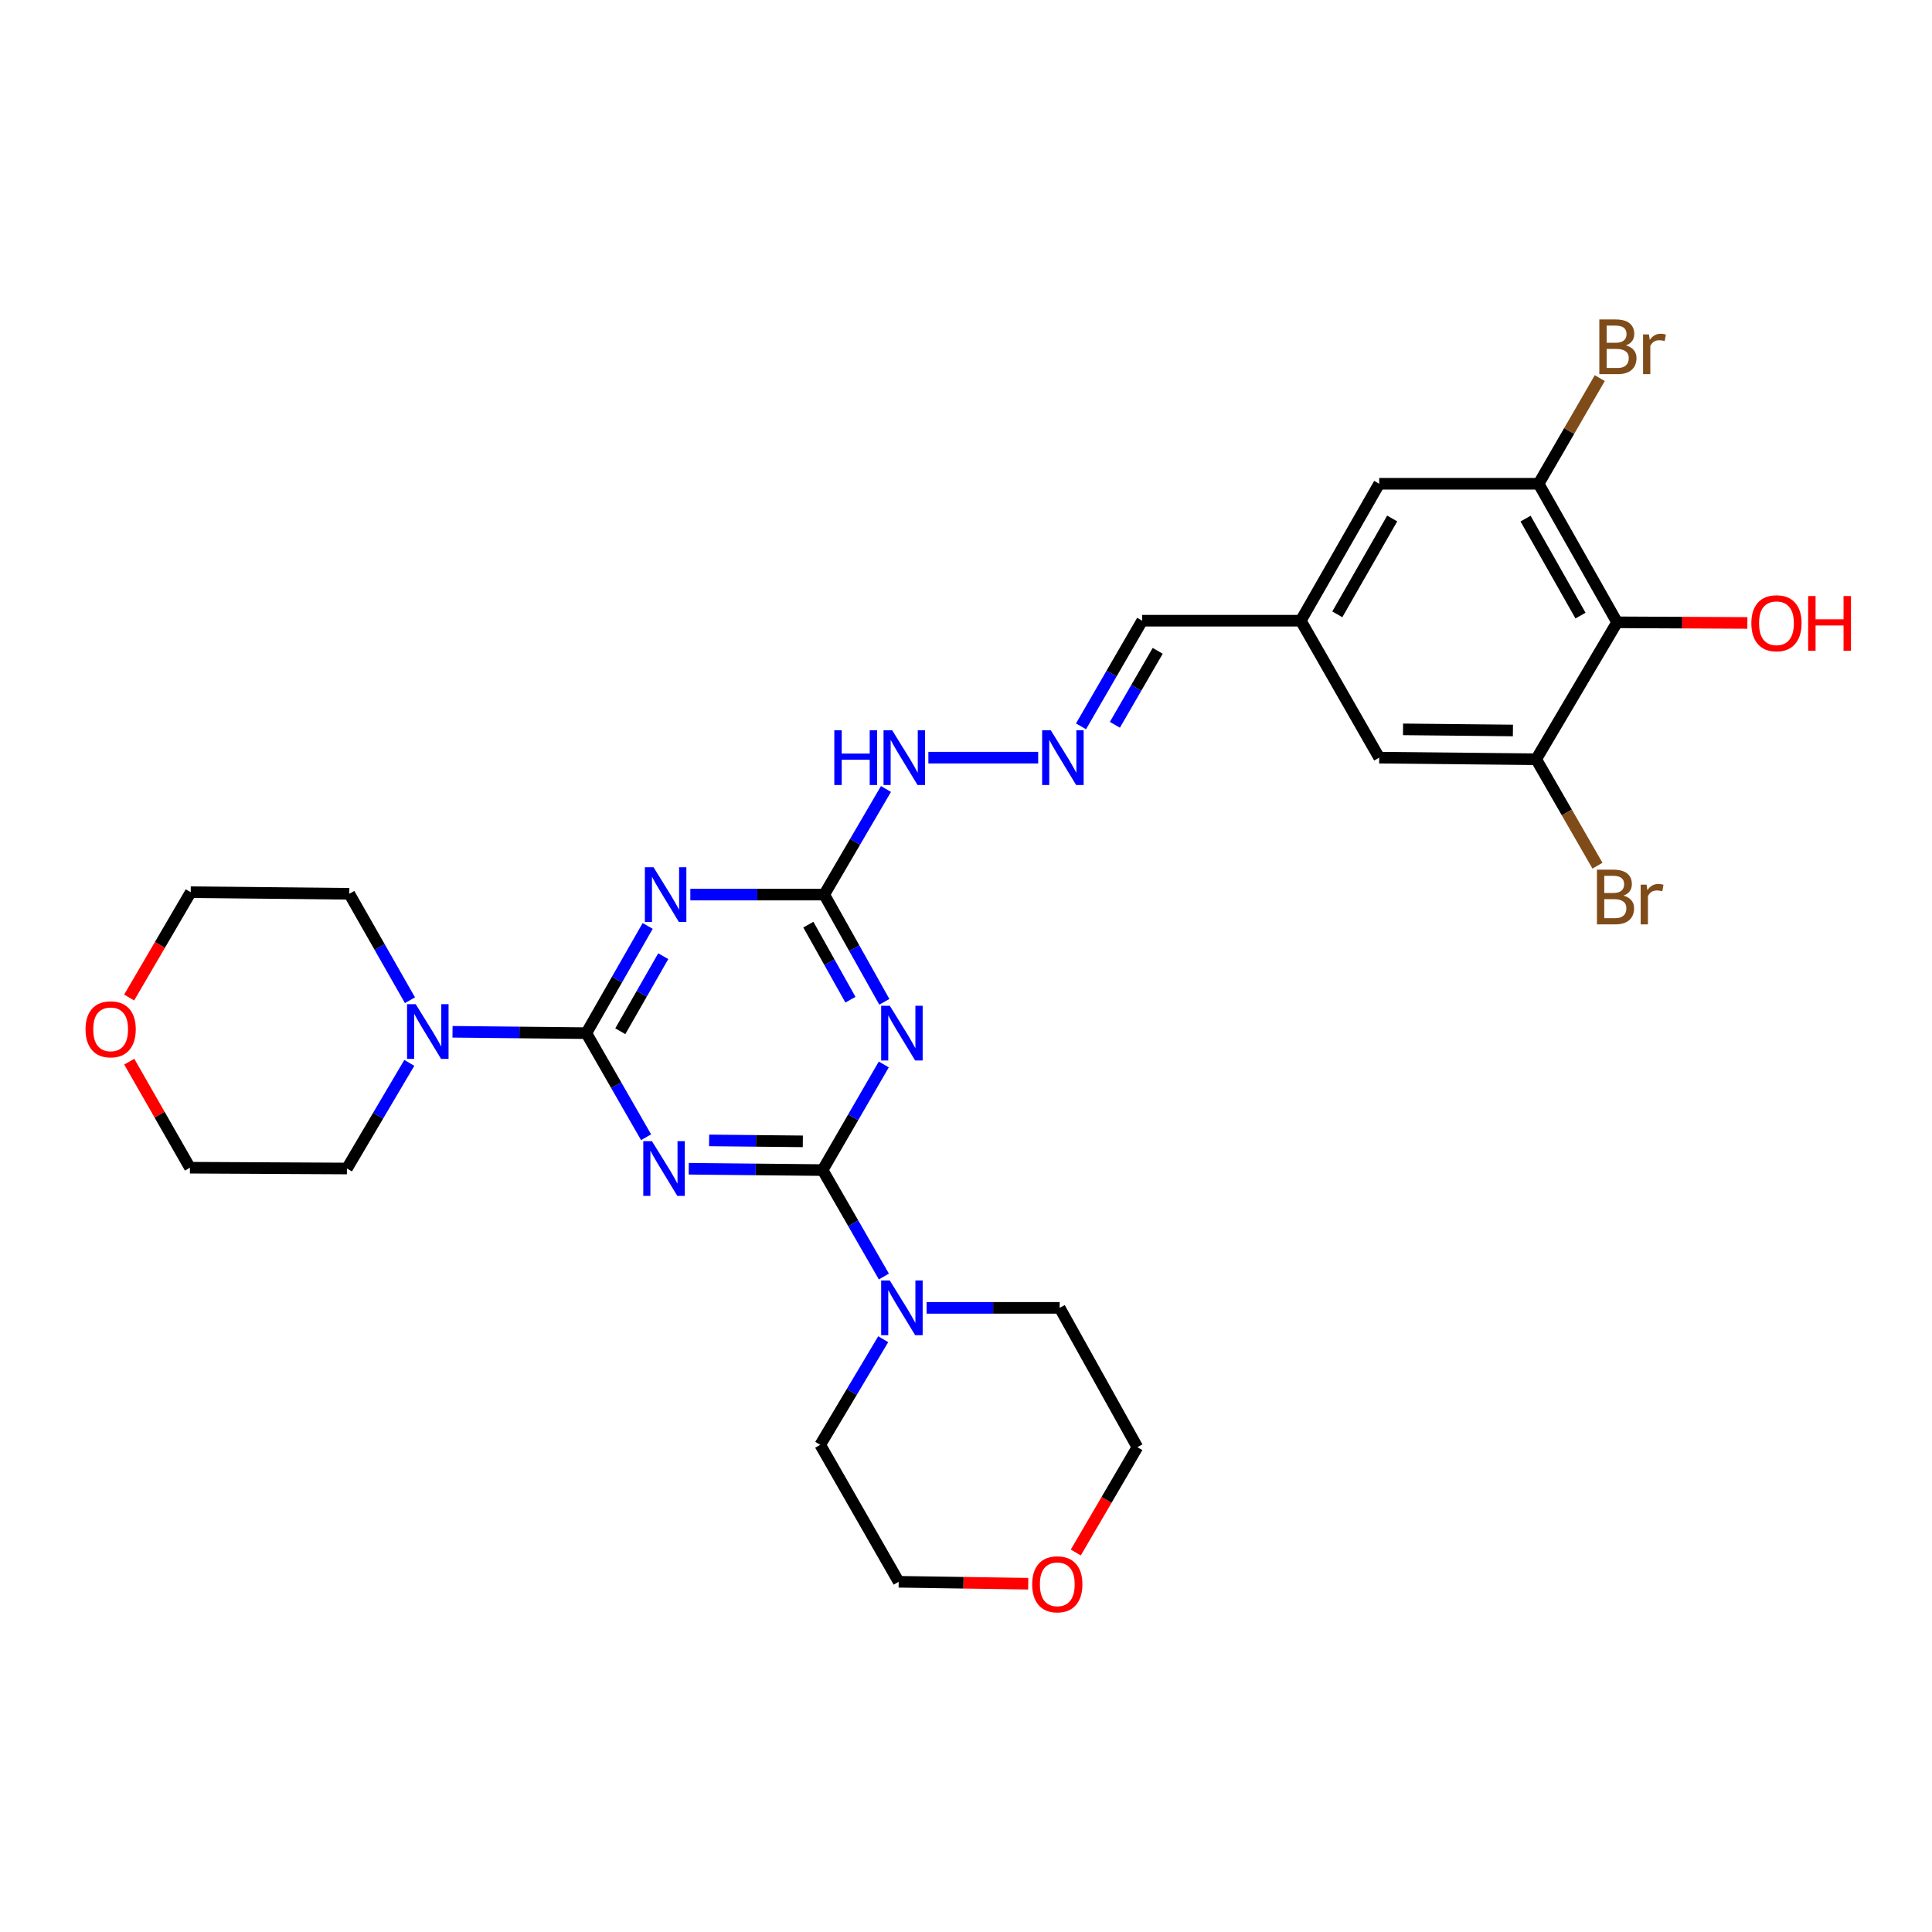 <?xml version='1.0' encoding='iso-8859-1'?>
<svg version='1.1' baseProfile='full'
              xmlns='http://www.w3.org/2000/svg'
                      xmlns:rdkit='http://www.rdkit.org/xml'
                      xmlns:xlink='http://www.w3.org/1999/xlink'
                  xml:space='preserve'
width='1000px' height='1000px' viewBox='0 0 1000 1000'>
<!-- END OF HEADER -->
<rect style='opacity:1.0;fill:#FFFFFF;stroke:none' width='1000' height='1000' x='0' y='0'> </rect>
<path class='bond-0' d='M 356.495,604.942 L 391.141,605.288' style='fill:none;fill-rule:evenodd;stroke:#0000FF;stroke-width:6px;stroke-linecap:butt;stroke-linejoin:miter;stroke-opacity:1' />
<path class='bond-0' d='M 391.141,605.288 L 425.788,605.634' style='fill:none;fill-rule:evenodd;stroke:#000000;stroke-width:6px;stroke-linecap:butt;stroke-linejoin:miter;stroke-opacity:1' />
<path class='bond-0' d='M 367.037,590.275 L 391.289,590.518' style='fill:none;fill-rule:evenodd;stroke:#0000FF;stroke-width:6px;stroke-linecap:butt;stroke-linejoin:miter;stroke-opacity:1' />
<path class='bond-0' d='M 391.289,590.518 L 415.541,590.76' style='fill:none;fill-rule:evenodd;stroke:#000000;stroke-width:6px;stroke-linecap:butt;stroke-linejoin:miter;stroke-opacity:1' />
<path class='bond-1' d='M 334.414,588.634 L 318.95,561.697' style='fill:none;fill-rule:evenodd;stroke:#0000FF;stroke-width:6px;stroke-linecap:butt;stroke-linejoin:miter;stroke-opacity:1' />
<path class='bond-1' d='M 318.95,561.697 L 303.485,534.759' style='fill:none;fill-rule:evenodd;stroke:#000000;stroke-width:6px;stroke-linecap:butt;stroke-linejoin:miter;stroke-opacity:1' />
<path class='bond-2' d='M 425.788,605.634 L 441.615,578.3' style='fill:none;fill-rule:evenodd;stroke:#000000;stroke-width:6px;stroke-linecap:butt;stroke-linejoin:miter;stroke-opacity:1' />
<path class='bond-2' d='M 441.615,578.3 L 457.442,550.966' style='fill:none;fill-rule:evenodd;stroke:#0000FF;stroke-width:6px;stroke-linecap:butt;stroke-linejoin:miter;stroke-opacity:1' />
<path class='bond-6' d='M 425.788,605.634 L 441.641,633.181' style='fill:none;fill-rule:evenodd;stroke:#000000;stroke-width:6px;stroke-linecap:butt;stroke-linejoin:miter;stroke-opacity:1' />
<path class='bond-6' d='M 441.641,633.181 L 457.493,660.728' style='fill:none;fill-rule:evenodd;stroke:#0000FF;stroke-width:6px;stroke-linecap:butt;stroke-linejoin:miter;stroke-opacity:1' />
<path class='bond-3' d='M 303.485,534.759 L 319.362,507.011' style='fill:none;fill-rule:evenodd;stroke:#000000;stroke-width:6px;stroke-linecap:butt;stroke-linejoin:miter;stroke-opacity:1' />
<path class='bond-3' d='M 319.362,507.011 L 335.239,479.264' style='fill:none;fill-rule:evenodd;stroke:#0000FF;stroke-width:6px;stroke-linecap:butt;stroke-linejoin:miter;stroke-opacity:1' />
<path class='bond-3' d='M 321.069,533.77 L 332.182,514.347' style='fill:none;fill-rule:evenodd;stroke:#000000;stroke-width:6px;stroke-linecap:butt;stroke-linejoin:miter;stroke-opacity:1' />
<path class='bond-3' d='M 332.182,514.347 L 343.296,494.924' style='fill:none;fill-rule:evenodd;stroke:#0000FF;stroke-width:6px;stroke-linecap:butt;stroke-linejoin:miter;stroke-opacity:1' />
<path class='bond-5' d='M 303.485,534.759 L 268.855,534.406' style='fill:none;fill-rule:evenodd;stroke:#000000;stroke-width:6px;stroke-linecap:butt;stroke-linejoin:miter;stroke-opacity:1' />
<path class='bond-5' d='M 268.855,534.406 L 234.224,534.052' style='fill:none;fill-rule:evenodd;stroke:#0000FF;stroke-width:6px;stroke-linecap:butt;stroke-linejoin:miter;stroke-opacity:1' />
<path class='bond-29' d='M 457.735,518.543 L 442.176,490.791' style='fill:none;fill-rule:evenodd;stroke:#0000FF;stroke-width:6px;stroke-linecap:butt;stroke-linejoin:miter;stroke-opacity:1' />
<path class='bond-29' d='M 442.176,490.791 L 426.617,463.038' style='fill:none;fill-rule:evenodd;stroke:#000000;stroke-width:6px;stroke-linecap:butt;stroke-linejoin:miter;stroke-opacity:1' />
<path class='bond-29' d='M 440.183,517.441 L 429.292,498.014' style='fill:none;fill-rule:evenodd;stroke:#0000FF;stroke-width:6px;stroke-linecap:butt;stroke-linejoin:miter;stroke-opacity:1' />
<path class='bond-29' d='M 429.292,498.014 L 418.4,478.587' style='fill:none;fill-rule:evenodd;stroke:#000000;stroke-width:6px;stroke-linecap:butt;stroke-linejoin:miter;stroke-opacity:1' />
<path class='bond-4' d='M 357.316,463.038 L 391.966,463.038' style='fill:none;fill-rule:evenodd;stroke:#0000FF;stroke-width:6px;stroke-linecap:butt;stroke-linejoin:miter;stroke-opacity:1' />
<path class='bond-4' d='M 391.966,463.038 L 426.617,463.038' style='fill:none;fill-rule:evenodd;stroke:#000000;stroke-width:6px;stroke-linecap:butt;stroke-linejoin:miter;stroke-opacity:1' />
<path class='bond-11' d='M 426.617,463.038 L 442.597,435.707' style='fill:none;fill-rule:evenodd;stroke:#000000;stroke-width:6px;stroke-linecap:butt;stroke-linejoin:miter;stroke-opacity:1' />
<path class='bond-11' d='M 442.597,435.707 L 458.578,408.375' style='fill:none;fill-rule:evenodd;stroke:#0000FF;stroke-width:6px;stroke-linecap:butt;stroke-linejoin:miter;stroke-opacity:1' />
<path class='bond-21' d='M 211.857,550.14 L 195.715,577.477' style='fill:none;fill-rule:evenodd;stroke:#0000FF;stroke-width:6px;stroke-linecap:butt;stroke-linejoin:miter;stroke-opacity:1' />
<path class='bond-21' d='M 195.715,577.477 L 179.574,604.814' style='fill:none;fill-rule:evenodd;stroke:#000000;stroke-width:6px;stroke-linecap:butt;stroke-linejoin:miter;stroke-opacity:1' />
<path class='bond-23' d='M 212.193,517.71 L 196.495,490.169' style='fill:none;fill-rule:evenodd;stroke:#0000FF;stroke-width:6px;stroke-linecap:butt;stroke-linejoin:miter;stroke-opacity:1' />
<path class='bond-23' d='M 196.495,490.169 L 180.797,462.628' style='fill:none;fill-rule:evenodd;stroke:#000000;stroke-width:6px;stroke-linecap:butt;stroke-linejoin:miter;stroke-opacity:1' />
<path class='bond-22' d='M 457.151,693.168 L 440.85,720.503' style='fill:none;fill-rule:evenodd;stroke:#0000FF;stroke-width:6px;stroke-linecap:butt;stroke-linejoin:miter;stroke-opacity:1' />
<path class='bond-22' d='M 440.85,720.503 L 424.549,747.837' style='fill:none;fill-rule:evenodd;stroke:#000000;stroke-width:6px;stroke-linecap:butt;stroke-linejoin:miter;stroke-opacity:1' />
<path class='bond-24' d='M 479.608,676.945 L 514.046,676.945' style='fill:none;fill-rule:evenodd;stroke:#0000FF;stroke-width:6px;stroke-linecap:butt;stroke-linejoin:miter;stroke-opacity:1' />
<path class='bond-24' d='M 514.046,676.945 L 548.484,676.945' style='fill:none;fill-rule:evenodd;stroke:#000000;stroke-width:6px;stroke-linecap:butt;stroke-linejoin:miter;stroke-opacity:1' />
<path class='bond-7' d='M 837.008,322.108 L 796.389,250.395' style='fill:none;fill-rule:evenodd;stroke:#000000;stroke-width:6px;stroke-linecap:butt;stroke-linejoin:miter;stroke-opacity:1' />
<path class='bond-7' d='M 818.063,318.631 L 789.629,268.432' style='fill:none;fill-rule:evenodd;stroke:#000000;stroke-width:6px;stroke-linecap:butt;stroke-linejoin:miter;stroke-opacity:1' />
<path class='bond-20' d='M 837.008,322.108 L 870.721,322.272' style='fill:none;fill-rule:evenodd;stroke:#000000;stroke-width:6px;stroke-linecap:butt;stroke-linejoin:miter;stroke-opacity:1' />
<path class='bond-20' d='M 870.721,322.272 L 904.433,322.436' style='fill:none;fill-rule:evenodd;stroke:#FF0000;stroke-width:6px;stroke-linecap:butt;stroke-linejoin:miter;stroke-opacity:1' />
<path class='bond-32' d='M 837.008,322.108 L 795.125,392.983' style='fill:none;fill-rule:evenodd;stroke:#000000;stroke-width:6px;stroke-linecap:butt;stroke-linejoin:miter;stroke-opacity:1' />
<path class='bond-8' d='M 796.389,250.395 L 713.869,250.395' style='fill:none;fill-rule:evenodd;stroke:#000000;stroke-width:6px;stroke-linecap:butt;stroke-linejoin:miter;stroke-opacity:1' />
<path class='bond-18' d='M 796.389,250.395 L 812.216,223.053' style='fill:none;fill-rule:evenodd;stroke:#000000;stroke-width:6px;stroke-linecap:butt;stroke-linejoin:miter;stroke-opacity:1' />
<path class='bond-18' d='M 812.216,223.053 L 828.044,195.711' style='fill:none;fill-rule:evenodd;stroke:#7F4C19;stroke-width:6px;stroke-linecap:butt;stroke-linejoin:miter;stroke-opacity:1' />
<path class='bond-9' d='M 795.125,392.983 L 713.869,392.163' style='fill:none;fill-rule:evenodd;stroke:#000000;stroke-width:6px;stroke-linecap:butt;stroke-linejoin:miter;stroke-opacity:1' />
<path class='bond-9' d='M 783.086,378.09 L 726.206,377.516' style='fill:none;fill-rule:evenodd;stroke:#000000;stroke-width:6px;stroke-linecap:butt;stroke-linejoin:miter;stroke-opacity:1' />
<path class='bond-19' d='M 795.125,392.983 L 810.987,420.53' style='fill:none;fill-rule:evenodd;stroke:#000000;stroke-width:6px;stroke-linecap:butt;stroke-linejoin:miter;stroke-opacity:1' />
<path class='bond-19' d='M 810.987,420.53 L 826.849,448.076' style='fill:none;fill-rule:evenodd;stroke:#7F4C19;stroke-width:6px;stroke-linecap:butt;stroke-linejoin:miter;stroke-opacity:1' />
<path class='bond-10' d='M 537.358,392.163 L 480.53,392.163' style='fill:none;fill-rule:evenodd;stroke:#0000FF;stroke-width:6px;stroke-linecap:butt;stroke-linejoin:miter;stroke-opacity:1' />
<path class='bond-15' d='M 559.533,375.955 L 575.361,348.613' style='fill:none;fill-rule:evenodd;stroke:#0000FF;stroke-width:6px;stroke-linecap:butt;stroke-linejoin:miter;stroke-opacity:1' />
<path class='bond-15' d='M 575.361,348.613 L 591.189,321.271' style='fill:none;fill-rule:evenodd;stroke:#000000;stroke-width:6px;stroke-linecap:butt;stroke-linejoin:miter;stroke-opacity:1' />
<path class='bond-15' d='M 577.064,375.152 L 588.144,356.013' style='fill:none;fill-rule:evenodd;stroke:#0000FF;stroke-width:6px;stroke-linecap:butt;stroke-linejoin:miter;stroke-opacity:1' />
<path class='bond-15' d='M 588.144,356.013 L 599.224,336.873' style='fill:none;fill-rule:evenodd;stroke:#000000;stroke-width:6px;stroke-linecap:butt;stroke-linejoin:miter;stroke-opacity:1' />
<path class='bond-12' d='M 713.869,392.163 L 673.282,321.271' style='fill:none;fill-rule:evenodd;stroke:#000000;stroke-width:6px;stroke-linecap:butt;stroke-linejoin:miter;stroke-opacity:1' />
<path class='bond-13' d='M 713.869,250.395 L 673.282,321.271' style='fill:none;fill-rule:evenodd;stroke:#000000;stroke-width:6px;stroke-linecap:butt;stroke-linejoin:miter;stroke-opacity:1' />
<path class='bond-13' d='M 720.599,268.367 L 692.188,317.98' style='fill:none;fill-rule:evenodd;stroke:#000000;stroke-width:6px;stroke-linecap:butt;stroke-linejoin:miter;stroke-opacity:1' />
<path class='bond-14' d='M 673.282,321.271 L 591.189,321.271' style='fill:none;fill-rule:evenodd;stroke:#000000;stroke-width:6px;stroke-linecap:butt;stroke-linejoin:miter;stroke-opacity:1' />
<path class='bond-16' d='M 556.826,803.578 L 572.764,776.319' style='fill:none;fill-rule:evenodd;stroke:#FF0000;stroke-width:6px;stroke-linecap:butt;stroke-linejoin:miter;stroke-opacity:1' />
<path class='bond-16' d='M 572.764,776.319 L 588.702,749.059' style='fill:none;fill-rule:evenodd;stroke:#000000;stroke-width:6px;stroke-linecap:butt;stroke-linejoin:miter;stroke-opacity:1' />
<path class='bond-31' d='M 532.201,819.727 L 498.681,819.228' style='fill:none;fill-rule:evenodd;stroke:#FF0000;stroke-width:6px;stroke-linecap:butt;stroke-linejoin:miter;stroke-opacity:1' />
<path class='bond-31' d='M 498.681,819.228 L 465.16,818.729' style='fill:none;fill-rule:evenodd;stroke:#000000;stroke-width:6px;stroke-linecap:butt;stroke-linejoin:miter;stroke-opacity:1' />
<path class='bond-17' d='M 66.844,516.318 L 82.782,489.058' style='fill:none;fill-rule:evenodd;stroke:#FF0000;stroke-width:6px;stroke-linecap:butt;stroke-linejoin:miter;stroke-opacity:1' />
<path class='bond-17' d='M 82.782,489.058 L 98.72,461.799' style='fill:none;fill-rule:evenodd;stroke:#000000;stroke-width:6px;stroke-linecap:butt;stroke-linejoin:miter;stroke-opacity:1' />
<path class='bond-30' d='M 66.9,549.517 L 82.605,576.96' style='fill:none;fill-rule:evenodd;stroke:#FF0000;stroke-width:6px;stroke-linecap:butt;stroke-linejoin:miter;stroke-opacity:1' />
<path class='bond-30' d='M 82.605,576.96 L 98.31,604.403' style='fill:none;fill-rule:evenodd;stroke:#000000;stroke-width:6px;stroke-linecap:butt;stroke-linejoin:miter;stroke-opacity:1' />
<path class='bond-25' d='M 179.574,604.814 L 98.31,604.403' style='fill:none;fill-rule:evenodd;stroke:#000000;stroke-width:6px;stroke-linecap:butt;stroke-linejoin:miter;stroke-opacity:1' />
<path class='bond-27' d='M 424.549,747.837 L 465.16,818.729' style='fill:none;fill-rule:evenodd;stroke:#000000;stroke-width:6px;stroke-linecap:butt;stroke-linejoin:miter;stroke-opacity:1' />
<path class='bond-28' d='M 180.797,462.628 L 98.72,461.799' style='fill:none;fill-rule:evenodd;stroke:#000000;stroke-width:6px;stroke-linecap:butt;stroke-linejoin:miter;stroke-opacity:1' />
<path class='bond-26' d='M 548.484,676.945 L 588.702,749.059' style='fill:none;fill-rule:evenodd;stroke:#000000;stroke-width:6px;stroke-linecap:butt;stroke-linejoin:miter;stroke-opacity:1' />
<path  class='atom-0' d='M 337.443 590.654
L 346.723 605.654
Q 347.643 607.134, 349.123 609.814
Q 350.603 612.494, 350.683 612.654
L 350.683 590.654
L 354.443 590.654
L 354.443 618.974
L 350.563 618.974
L 340.603 602.574
Q 339.443 600.654, 338.203 598.454
Q 337.003 596.254, 336.643 595.574
L 336.643 618.974
L 332.963 618.974
L 332.963 590.654
L 337.443 590.654
' fill='#0000FF'/>
<path  class='atom-3' d='M 460.566 520.599
L 469.846 535.599
Q 470.766 537.079, 472.246 539.759
Q 473.726 542.439, 473.806 542.599
L 473.806 520.599
L 477.566 520.599
L 477.566 548.919
L 473.686 548.919
L 463.726 532.519
Q 462.566 530.599, 461.326 528.399
Q 460.126 526.199, 459.766 525.519
L 459.766 548.919
L 456.086 548.919
L 456.086 520.599
L 460.566 520.599
' fill='#0000FF'/>
<path  class='atom-4' d='M 338.263 448.878
L 347.543 463.878
Q 348.463 465.358, 349.943 468.038
Q 351.423 470.718, 351.503 470.878
L 351.503 448.878
L 355.263 448.878
L 355.263 477.198
L 351.383 477.198
L 341.423 460.798
Q 340.263 458.878, 339.023 456.678
Q 337.823 454.478, 337.463 453.798
L 337.463 477.198
L 333.783 477.198
L 333.783 448.878
L 338.263 448.878
' fill='#0000FF'/>
<path  class='atom-6' d='M 215.173 519.762
L 224.453 534.762
Q 225.373 536.242, 226.853 538.922
Q 228.333 541.602, 228.413 541.762
L 228.413 519.762
L 232.173 519.762
L 232.173 548.082
L 228.293 548.082
L 218.333 531.682
Q 217.173 529.762, 215.933 527.562
Q 214.733 525.362, 214.373 524.682
L 214.373 548.082
L 210.693 548.082
L 210.693 519.762
L 215.173 519.762
' fill='#0000FF'/>
<path  class='atom-7' d='M 460.566 662.785
L 469.846 677.785
Q 470.766 679.265, 472.246 681.945
Q 473.726 684.625, 473.806 684.785
L 473.806 662.785
L 477.566 662.785
L 477.566 691.105
L 473.686 691.105
L 463.726 674.705
Q 462.566 672.785, 461.326 670.585
Q 460.126 668.385, 459.766 667.705
L 459.766 691.105
L 456.086 691.105
L 456.086 662.785
L 460.566 662.785
' fill='#0000FF'/>
<path  class='atom-11' d='M 543.89 378.003
L 553.17 393.003
Q 554.09 394.483, 555.57 397.163
Q 557.05 399.843, 557.13 400.003
L 557.13 378.003
L 560.89 378.003
L 560.89 406.323
L 557.01 406.323
L 547.05 389.923
Q 545.89 388.003, 544.65 385.803
Q 543.45 383.603, 543.09 382.923
L 543.09 406.323
L 539.41 406.323
L 539.41 378.003
L 543.89 378.003
' fill='#0000FF'/>
<path  class='atom-12' d='M 431.837 378.003
L 435.677 378.003
L 435.677 390.043
L 450.157 390.043
L 450.157 378.003
L 453.997 378.003
L 453.997 406.323
L 450.157 406.323
L 450.157 393.243
L 435.677 393.243
L 435.677 406.323
L 431.837 406.323
L 431.837 378.003
' fill='#0000FF'/>
<path  class='atom-12' d='M 461.797 378.003
L 471.077 393.003
Q 471.997 394.483, 473.477 397.163
Q 474.957 399.843, 475.037 400.003
L 475.037 378.003
L 478.797 378.003
L 478.797 406.323
L 474.917 406.323
L 464.957 389.923
Q 463.797 388.003, 462.557 385.803
Q 461.357 383.603, 460.997 382.923
L 460.997 406.323
L 457.317 406.323
L 457.317 378.003
L 461.797 378.003
' fill='#0000FF'/>
<path  class='atom-17' d='M 534.253 820.031
Q 534.253 813.231, 537.613 809.431
Q 540.973 805.631, 547.253 805.631
Q 553.533 805.631, 556.893 809.431
Q 560.253 813.231, 560.253 820.031
Q 560.253 826.911, 556.853 830.831
Q 553.453 834.711, 547.253 834.711
Q 541.013 834.711, 537.613 830.831
Q 534.253 826.951, 534.253 820.031
M 547.253 831.511
Q 551.573 831.511, 553.893 828.631
Q 556.253 825.711, 556.253 820.031
Q 556.253 814.471, 553.893 811.671
Q 551.573 808.831, 547.253 808.831
Q 542.933 808.831, 540.573 811.631
Q 538.253 814.431, 538.253 820.031
Q 538.253 825.751, 540.573 828.631
Q 542.933 831.511, 547.253 831.511
' fill='#FF0000'/>
<path  class='atom-18' d='M 44.271 532.771
Q 44.271 525.971, 47.631 522.171
Q 50.991 518.371, 57.271 518.371
Q 63.551 518.371, 66.911 522.171
Q 70.271 525.971, 70.271 532.771
Q 70.271 539.651, 66.871 543.571
Q 63.471 547.451, 57.271 547.451
Q 51.031 547.451, 47.631 543.571
Q 44.271 539.691, 44.271 532.771
M 57.271 544.251
Q 61.591 544.251, 63.911 541.371
Q 66.271 538.451, 66.271 532.771
Q 66.271 527.211, 63.911 524.411
Q 61.591 521.571, 57.271 521.571
Q 52.951 521.571, 50.591 524.371
Q 48.271 527.171, 48.271 532.771
Q 48.271 538.491, 50.591 541.371
Q 52.951 544.251, 57.271 544.251
' fill='#FF0000'/>
<path  class='atom-19' d='M 841.567 178.783
Q 844.287 179.543, 845.647 181.223
Q 847.047 182.863, 847.047 185.303
Q 847.047 189.223, 844.527 191.463
Q 842.047 193.663, 837.327 193.663
L 827.807 193.663
L 827.807 165.343
L 836.167 165.343
Q 841.007 165.343, 843.447 167.303
Q 845.887 169.263, 845.887 172.863
Q 845.887 177.143, 841.567 178.783
M 831.607 168.543
L 831.607 177.423
L 836.167 177.423
Q 838.967 177.423, 840.407 176.303
Q 841.887 175.143, 841.887 172.863
Q 841.887 168.543, 836.167 168.543
L 831.607 168.543
M 837.327 190.463
Q 840.087 190.463, 841.567 189.143
Q 843.047 187.823, 843.047 185.303
Q 843.047 182.983, 841.407 181.823
Q 839.807 180.623, 836.727 180.623
L 831.607 180.623
L 831.607 190.463
L 837.327 190.463
' fill='#7F4C19'/>
<path  class='atom-19' d='M 853.487 173.103
L 853.927 175.943
Q 856.087 172.743, 859.607 172.743
Q 860.727 172.743, 862.247 173.143
L 861.647 176.503
Q 859.927 176.103, 858.967 176.103
Q 857.287 176.103, 856.167 176.783
Q 855.087 177.423, 854.207 178.983
L 854.207 193.663
L 850.447 193.663
L 850.447 173.103
L 853.487 173.103
' fill='#7F4C19'/>
<path  class='atom-20' d='M 840.328 463.574
Q 843.048 464.334, 844.408 466.014
Q 845.808 467.654, 845.808 470.094
Q 845.808 474.014, 843.288 476.254
Q 840.808 478.454, 836.088 478.454
L 826.568 478.454
L 826.568 450.134
L 834.928 450.134
Q 839.768 450.134, 842.208 452.094
Q 844.648 454.054, 844.648 457.654
Q 844.648 461.934, 840.328 463.574
M 830.368 453.334
L 830.368 462.214
L 834.928 462.214
Q 837.728 462.214, 839.168 461.094
Q 840.648 459.934, 840.648 457.654
Q 840.648 453.334, 834.928 453.334
L 830.368 453.334
M 836.088 475.254
Q 838.848 475.254, 840.328 473.934
Q 841.808 472.614, 841.808 470.094
Q 841.808 467.774, 840.168 466.614
Q 838.568 465.414, 835.488 465.414
L 830.368 465.414
L 830.368 475.254
L 836.088 475.254
' fill='#7F4C19'/>
<path  class='atom-20' d='M 852.248 457.894
L 852.688 460.734
Q 854.848 457.534, 858.368 457.534
Q 859.488 457.534, 861.008 457.934
L 860.408 461.294
Q 858.688 460.894, 857.728 460.894
Q 856.048 460.894, 854.928 461.574
Q 853.848 462.214, 852.968 463.774
L 852.968 478.454
L 849.208 478.454
L 849.208 457.894
L 852.248 457.894
' fill='#7F4C19'/>
<path  class='atom-21' d='M 906.495 322.59
Q 906.495 315.79, 909.855 311.99
Q 913.215 308.19, 919.495 308.19
Q 925.775 308.19, 929.135 311.99
Q 932.495 315.79, 932.495 322.59
Q 932.495 329.47, 929.095 333.39
Q 925.695 337.27, 919.495 337.27
Q 913.255 337.27, 909.855 333.39
Q 906.495 329.51, 906.495 322.59
M 919.495 334.07
Q 923.815 334.07, 926.135 331.19
Q 928.495 328.27, 928.495 322.59
Q 928.495 317.03, 926.135 314.23
Q 923.815 311.39, 919.495 311.39
Q 915.175 311.39, 912.815 314.19
Q 910.495 316.99, 910.495 322.59
Q 910.495 328.31, 912.815 331.19
Q 915.175 334.07, 919.495 334.07
' fill='#FF0000'/>
<path  class='atom-21' d='M 935.895 308.51
L 939.735 308.51
L 939.735 320.55
L 954.215 320.55
L 954.215 308.51
L 958.055 308.51
L 958.055 336.83
L 954.215 336.83
L 954.215 323.75
L 939.735 323.75
L 939.735 336.83
L 935.895 336.83
L 935.895 308.51
' fill='#FF0000'/>
</svg>
